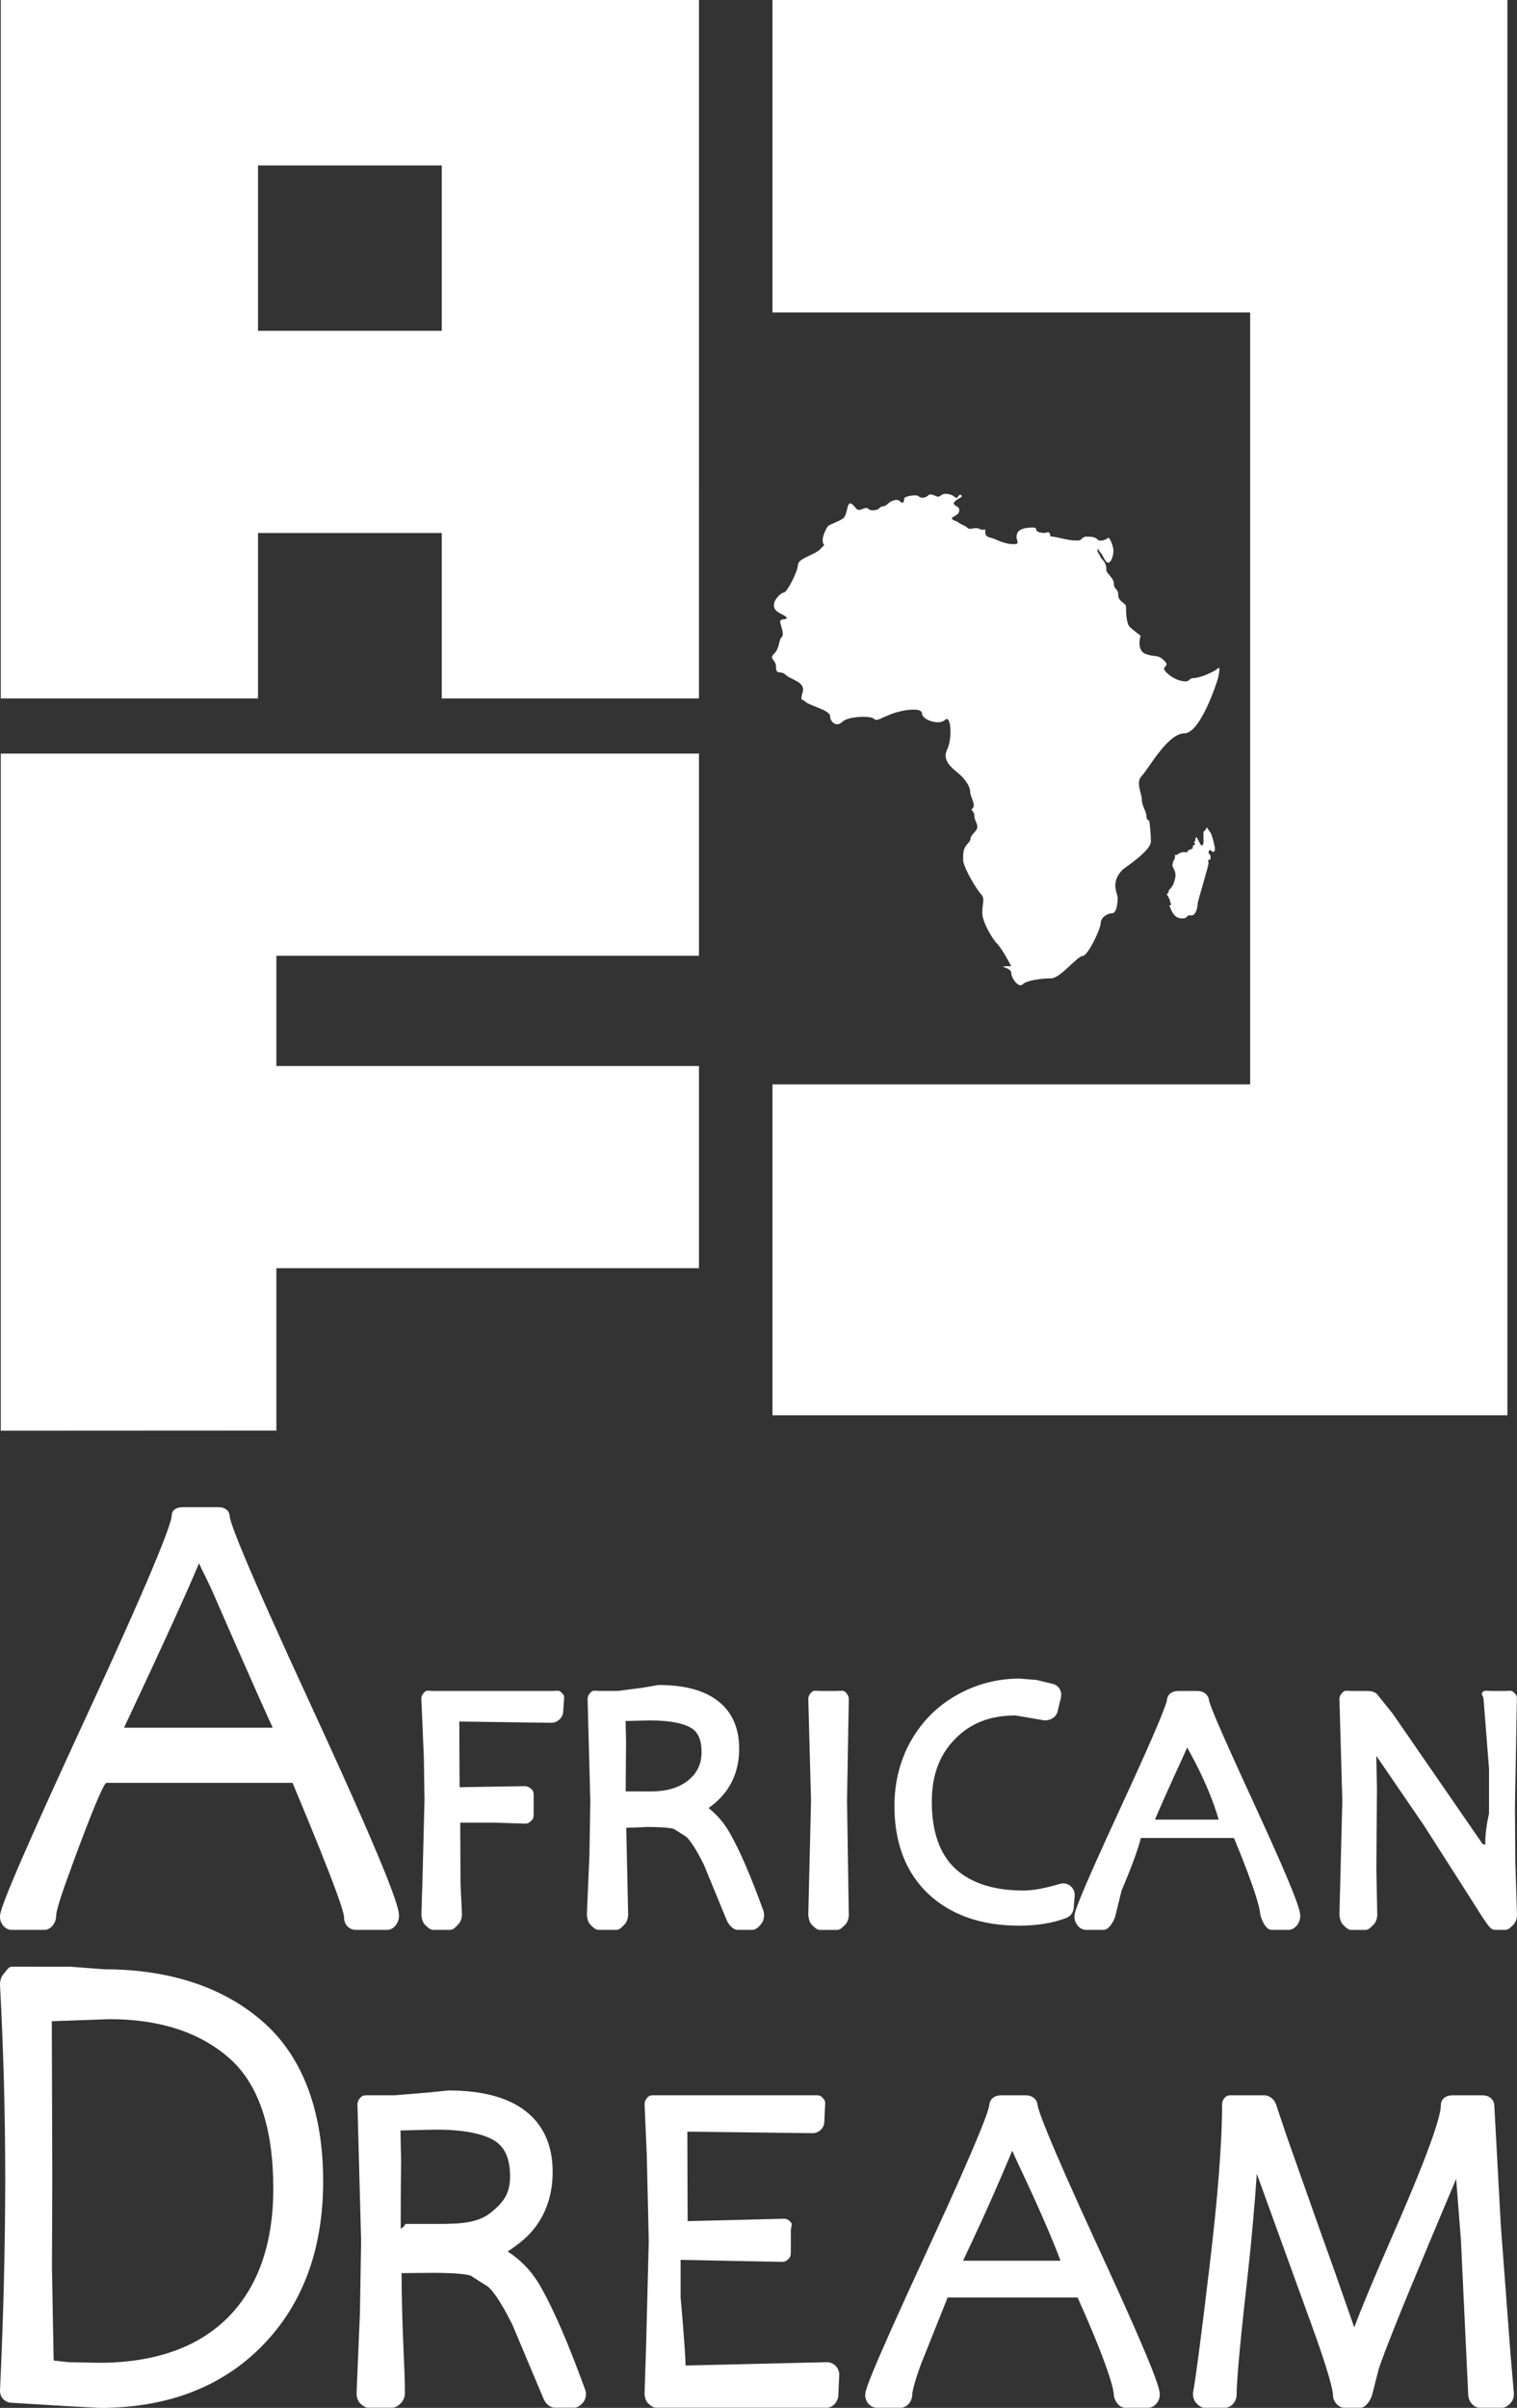 <?xml version="1.0" encoding="utf-8"?>
<!-- Generator: Adobe Illustrator 16.0.0, SVG Export Plug-In . SVG Version: 6.00 Build 0)  -->
<!DOCTYPE svg PUBLIC "-//W3C//DTD SVG 1.1//EN" "http://www.w3.org/Graphics/SVG/1.1/DTD/svg11.dtd">
<svg version="1.1" id="レイヤー_1" xmlns="http://www.w3.org/2000/svg" xmlns:xlink="http://www.w3.org/1999/xlink" x="0px"
	 y="0px" width="82.564px" height="131.006px" viewBox="0 0 82.564 131.006" enable-background="new 0 0 82.564 131.006"
	 xml:space="preserve">
<rect x="0" y="0" width="82.564" height="131.006" fill="#333333" stroke="none"/>
<path fill="#FFFFFF" d="M21.714,104.257c0-0.328,0-1.083-4.664-11.201c-4.052-8.773-4.53-10.272-4.55-10.574
	C12.479,82.153,12.206,82,11.873,82H9.976c-0.343,0-0.623,0.123-0.63,0.457c-0.013,0.312-0.484,1.911-4.614,10.858
	C0,103.55,0,104.028,0,104.299C0,104.646,0.28,105,0.628,105h1.796c0.348,0,0.63-0.397,0.63-0.743c0-0.131,0.065-0.576,0.666-2.206
	c0,0,1.809-5.051,2.079-5.051c0.749,0,9.387,0,10.124,0c2.51,6,2.805,7.073,2.805,7.354c0,0.346,0.278,0.646,0.628,0.646h1.729
	C21.432,105,21.714,104.603,21.714,104.257z M6.752,94c2.348-5,3.52-7.599,4.079-8.948c0.177,0.406,0.405,0.811,0.71,1.487
	c0,0,2.378,5.461,3.302,7.461C13.438,94,8.178,94,6.752,94z M22.995,102.231l0.108-4.281c0,0-0.033-2.281-0.033-2.285l-0.104-2.463
	l-0.035-0.743c-0.009-0.178,0.053-0.271,0.171-0.396C23.222,91.94,23.389,92,23.56,92h6.52c0.174,0,0.343-0.058,0.461,0.069
	c0.119,0.129,0.175,0.156,0.162,0.337l-0.053,0.737c-0.021,0.336-0.324,0.592-0.657,0.59c0,0-3.997-0.057-4.994-0.069
	c0.002,0.83,0.007,2.756,0.016,3.573c0.901-0.016,3.511-0.057,3.511-0.057c0.167-0.004,0.293,0.06,0.417,0.176
	c0.119,0.119,0.102,0.281,0.102,0.453v0.777c0,0.164,0.019,0.334-0.104,0.451c-0.122,0.117-0.202,0.188-0.371,0.182
	c0,0-1.661-0.054-1.665-0.054c0,0-1.153,0.002-1.858,0c0.005,1.115,0.018,3.34,0.018,3.342c0,0,0.078,1.638,0.078,1.644
	c0,0.164-0.063,0.401-0.176,0.52c-0.117,0.123-0.279,0.329-0.452,0.329h-0.95c-0.169,0-0.334-0.181-0.454-0.3
	c-0.119-0.123-0.183-0.407-0.175-0.581L22.995,102.231z M35.181,99.401c1.107,0,1.422,0.082,1.491,0.104
	c0.002,0,0.667,0.422,0.667,0.422c0.14,0.115,0.442,0.466,0.964,1.513l1.25,3.037c0.1,0.234,0.338,0.522,0.592,0.522h0.811
	c0.206,0,0.398-0.214,0.516-0.382c0.076-0.107,0.113-0.292,0.113-0.419c0-0.068-0.014-0.175-0.037-0.241
	c-0.686-1.887-1.282-3.27-1.816-4.207c-0.337-0.602-0.737-1.035-1.166-1.379c0.367-0.266,0.693-0.562,0.952-0.919
	c0.473-0.646,0.712-1.42,0.712-2.31c0-1.143-0.397-2.029-1.192-2.623c-0.746-0.566-1.797-0.842-3.203-0.842
	c-0.02,0.004-0.85,0.146-0.85,0.146c-0.001,0-1.338,0.175-1.338,0.175h-1.035c-0.174,0-0.333-0.056-0.452,0.069
	c-0.118,0.119-0.18,0.222-0.179,0.394l0.147,5.513l-0.047,2.931l-0.138,3.213c-0.009,0.174,0.056,0.457,0.174,0.58
	C32.236,104.823,32.4,105,32.571,105h0.988c0.169,0,0.333-0.196,0.45-0.315c0.112-0.117,0.178-0.353,0.178-0.519
	c0-0.006-0.082-3.751-0.103-4.724C34.593,99.437,35.181,99.401,35.181,99.401z M35.41,97.467c0,0-1.351-0.002-1.354-0.002
	c0.003-0.545,0.005-1.243,0.005-1.243c0,0.006,0.013-1.457,0.013-1.457s-0.014-0.607-0.025-1.13
	c0.555-0.016,1.282-0.032,1.282-0.032c1.384,0,2.026,0.239,2.323,0.434c0.129,0.084,0.528,0.352,0.528,1.285
	c0,0.641-0.233,1.137-0.705,1.525C36.964,97.269,36.285,97.467,35.41,97.467z M46.196,92.469L46.1,97.954l0.096,6.225
	c0.004,0.172-0.062,0.398-0.18,0.521c-0.117,0.118-0.28,0.302-0.447,0.302h-0.947c-0.174,0-0.334-0.174-0.451-0.295
	c-0.116-0.119-0.182-0.398-0.178-0.571l0.148-6.157l-0.148-5.516c-0.004-0.176,0.059-0.271,0.178-0.396
	C44.288,91.944,44.448,92,44.622,92h0.947c0.169,0,0.33-0.056,0.447,0.065C46.136,92.187,46.2,92.299,46.196,92.469z
	 M50.537,103.054c-1.23-1.158-1.857-2.771-1.857-4.783c0-1.326,0.311-2.527,0.914-3.586h0.002c0.612-1.064,1.454-1.896,2.508-2.478
	c1.04-0.58,2.178-0.879,3.373-0.879c0,0,0.938,0.073,0.94,0.073l0.888,0.218c0.34,0.082,0.51,0.416,0.436,0.748l-0.184,0.756
	c-0.078,0.328-0.451,0.521-0.774,0.469l-1.515-0.26c-1.363,0-2.441,0.414-3.287,1.28c-0.852,0.863-1.267,1.979-1.267,3.421
	c0,1.618,0.43,2.846,1.274,3.631c0.849,0.791,2.101,1.194,3.706,1.194c0.521,0,1.19-0.121,1.986-0.36
	c0.196-0.062,0.414-0.021,0.575,0.11c0.162,0.132,0.253,0.336,0.236,0.543l-0.056,0.673c-0.022,0.241-0.182,0.446-0.407,0.53
	c-0.728,0.275-1.584,0.416-2.556,0.416C53.421,104.771,51.761,104.194,50.537,103.054z M59.104,105h0.967
	c0.279,0,0.551-0.474,0.629-0.739l0.344-1.408c0,0,0.808-1.853,1.047-2.853c0.672,0,4.408,0,5.066,0
	c1.254,3,1.408,3.907,1.416,4.026C68.599,104.36,68.87,105,69.202,105h0.936c0.346,0,0.628-0.397,0.628-0.743
	c0-0.244,0-0.671-2.541-6.188c-2.112-4.575-2.404-5.396-2.427-5.582C65.751,92.179,65.483,92,65.167,92h-1.023
	c-0.317,0-0.587,0.153-0.627,0.464c-0.022,0.199-0.312,1.087-2.462,5.741c-2.578,5.578-2.578,5.866-2.578,6.086
	C58.476,104.638,58.759,105,59.104,105z M62.858,99c0.86-2,1.414-3.138,1.755-3.922c0.04,0.09,1.138,1.922,1.714,3.922
	C65.312,99,63.882,99,62.858,99z M82.563,104.162c0.008,0.174-0.058,0.407-0.172,0.532c-0.119,0.121-0.283,0.306-0.454,0.306H81.42
	c-0.36,0-0.36-0.114-1.757-2.296l-2.15-3.365l-2.069-3.025c0,0-0.365-0.527-0.539-0.781c0.021,0.896,0.038,1.812,0.038,1.812
	l-0.021,2.359l-0.011,2.055c0,0,0.047,2.417,0.047,2.42c0,0.168-0.065,0.396-0.183,0.514c-0.114,0.119-0.278,0.309-0.448,0.309
	h-0.794c-0.171,0-0.333-0.176-0.448-0.297c-0.123-0.121-0.186-0.398-0.184-0.573l0.156-6.153L72.9,92.464
	c-0.002-0.174,0.061-0.273,0.184-0.395C73.2,91.944,73.362,92,73.533,92h0.849c0.207,0,0.469,0.038,0.587,0.204
	c0,0,0.814,1.007,0.816,1.011l4.896,7.095c0.014,0.03,0.143,0.043,0.157,0.069c-0.02-0.832,0.203-1.696,0.203-1.696v-2.453
	c0,0-0.297-3.783-0.297-3.787c0-0.164-0.172-0.262-0.055-0.379C80.809,91.942,80.964,92,81.139,92h0.79
	c0.174,0,0.333-0.056,0.45,0.069c0.116,0.119,0.182,0.15,0.179,0.322l-0.105,5.9l0.021,3.08L82.563,104.162z M5.679,107.144
	L3.783,107c0,0,0.007,0,0.008,0c-0.001,0-0.922,0.006-0.922,0.006c0.006,0-1.292-0.006-1.292-0.006H0.628
	c-0.17,0-0.339,0.302-0.456,0.429c-0.118,0.125-0.181,0.397-0.171,0.573c0.188,3.521,0.283,7.069,0.283,10.459
	c0,3.615-0.094,7.538-0.283,11.589c-0.017,0.35,0.248,0.655,0.588,0.676l2.927,0.178c-0.008,0,1.926,0.104,1.926,0.104
	c3.658,0,6.634-1.135,8.833-3.383c2.199-2.24,3.313-5.245,3.313-8.945c0-3.724-1.068-6.686-3.174-8.588
	C12.33,108.207,9.388,107.144,5.679,107.144z M5.377,128.553l-1.657-0.034c0,0-0.43-0.045-0.8-0.088
	c-0.018-0.882-0.092-5.062-0.092-5.062l0.018-4.852c0,0-0.022-7.338-0.027-8.548c0.812-0.026,3.146-0.112,3.146-0.112
	c2.742,0,4.942,0.725,6.538,2.145c1.575,1.4,2.371,3.775,2.371,7.066c0,3.008-0.828,5.363-2.463,7.012
	C10.773,127.726,8.406,128.553,5.377,128.553z M29.434,124.429c-0.514-0.908-1.135-1.498-1.804-1.933
	c0.598-0.386,1.139-0.82,1.534-1.363c0.607-0.829,0.915-1.823,0.915-2.963c0-1.455-0.51-2.582-1.513-3.342
	c-0.952-0.726-2.353-1.091-4.159-1.091c-0.024,0-1.138,0.115-1.138,0.115c-0.005,0-1.786,0.146-1.786,0.146h-1.397
	c-0.172,0-0.332-0.014-0.448,0.105c-0.122,0.123-0.188,0.254-0.183,0.416l0.199,7.416l-0.065,3.934l-0.182,4.326
	c-0.007,0.174,0.055,0.416,0.172,0.541c0.123,0.125,0.286,0.262,0.455,0.262h1.322c0.173,0,0.367-0.141,0.484-0.271
	c0.113-0.115,0.199-0.347,0.199-0.506c0-0.017,0-0.033,0-0.048c0-1.305-0.175-3.514-0.184-6.5c0.662-0.006,1.691-0.014,1.691-0.014
	c1.413,0,1.897,0.098,2.062,0.147c-0.004,0,0.951,0.607,0.951,0.607c0.193,0.158,0.632,0.658,1.338,2.092l1.688,4.01
	c0.097,0.235,0.336,0.48,0.589,0.48h1.089c0.202,0,0.396-0.173,0.517-0.344c0.071-0.106,0.113-0.271,0.113-0.396
	c0-0.07-0.015-0.165-0.042-0.23C30.938,127.517,30.145,125.676,29.434,124.429z M21.81,121.243c0.003-0.697,0.003-1.756,0.003-1.756
	c0-0.008,0.017-1.891,0.017-1.891s-0.02-1.006-0.033-1.682c0.696-0.021,1.936-0.047,1.936-0.047c1.91,0,2.811,0.354,3.227,0.631
	c0.541,0.363,0.801,0.992,0.801,1.906c0,0.918-0.334,1.4-1.021,1.957c-0.716,0.593-1.691,0.637-2.9,0.637H22.07
	C22.07,121,21.922,121.245,21.81,121.243z M45.488,128.729c0.12,0.125,0.196,0.314,0.188,0.482l-0.049,1.116
	c-0.016,0.332-0.291,0.671-0.626,0.671h-9.294c-0.167,0-0.333-0.137-0.452-0.259c-0.118-0.121-0.181-0.365-0.174-0.539l0.083-2.532
	l0.146-5.744l-0.11-4.722l-0.118-2.683c-0.009-0.164,0.055-0.293,0.171-0.416c0.118-0.125,0.286-0.105,0.455-0.105h8.576
	c0.173,0,0.338-0.021,0.457,0.104c0.119,0.123,0.179,0.197,0.17,0.365l-0.048,0.998c-0.018,0.338-0.318,0.604-0.659,0.596
	c0,0-5.729-0.074-6.795-0.084c0.007,0.91,0.007,3.959,0.016,4.869c0.996-0.021,5.235-0.131,5.235-0.131
	c0.169-0.004,0.253,0.062,0.376,0.182c0.119,0.117,0.006,0.283,0.006,0.453v1.082c0,0.174,0.014,0.33-0.108,0.453
	c-0.122,0.121-0.208,0.18-0.374,0.176c0,0-4.518-0.084-5.518-0.108c0,0.739,0,2.032,0,2.032s0.255,2.802,0.271,3.716
	c1.056-0.027,7.707-0.181,7.707-0.181C45.19,128.521,45.368,128.604,45.488,128.729z M56.468,114.519
	c-0.03-0.324-0.306-0.519-0.629-0.519h-1.366c-0.33,0-0.603,0.196-0.63,0.526c-0.021,0.24-0.384,1.438-3.317,7.787
	c-3.436,7.427-3.436,7.773-3.436,8.009c0,0.35,0.286,0.678,0.628,0.678h1.3c0.35,0,0.629-0.353,0.629-0.702
	c0-0.049,0.024-0.431,0.471-1.65c0,0,1.06-2.646,1.457-3.646c0.715,0,6.375,0,7.074,0c1.798,4,1.965,5.096,1.969,5.251
	C60.622,130.597,60.9,131,61.244,131h1.245c0.352,0,0.631-0.353,0.631-0.702c0-0.273,0-0.771-3.385-8.104
	C56.862,115.957,56.495,114.753,56.468,114.519z M57.718,123c-1.221,0-4.063,0-5.303,0c1.428-3,2.24-4.944,2.678-5.987
	c0.104,0.244,0.2,0.452,0.351,0.778C55.442,117.791,56.983,121,57.718,123z M82.208,128.042l0.185,2.169
	c0.014,0.17-0.045,0.386-0.163,0.517c-0.12,0.129-0.29,0.272-0.466,0.272H80.54c-0.34,0-0.613-0.351-0.63-0.687l-0.396-8.404
	c0,0-0.153-1.946-0.262-3.364c-0.751,1.783-1.598,3.802-1.598,3.802c-1.477,3.521-2.355,5.739-2.616,6.545l-0.359,1.406
	c-0.073,0.279-0.346,0.702-0.63,0.702h-0.874c-0.346,0-0.628-0.349-0.628-0.697c0-0.17-0.122-0.981-1.256-4.067
	c0,0-2.769-7.639-2.889-7.969c-0.111,1.631-0.266,3.467-0.508,5.633c-0.49,4.301-0.59,5.869-0.59,6.398
	c0,0.35-0.284,0.702-0.632,0.702h-1.116c-0.188,0-0.363-0.149-0.482-0.296c-0.122-0.146-0.17-0.403-0.132-0.594
	c0.125-0.629,0.421-2.885,0.88-6.738c0.461-3.84,0.691-6.814,0.691-8.878c0-0.173,0.067-0.286,0.184-0.403
	c0.123-0.115,0.28-0.091,0.448-0.091h1.671c0.275,0,0.545,0.224,0.629,0.485c0,0,0.602,1.783,0.602,1.787l1.75,4.951l0.884,2.471
	c0,0,0.658,1.895,1.024,2.93c0.392-1.039,1.033-2.587,2.103-5.032c2.272-5.176,2.613-6.626,2.613-7.05
	c0-0.355,0.284-0.542,0.628-0.542h1.648c0.33,0,0.609,0.202,0.631,0.542l0.355,6.534C81.685,121.076,82.208,128.04,82.208,128.042z
	 M82.042,0v77h-40V59h26V17h-26V0H82.042z M0.042,0v38h14v-9h10v9h14V0H0.042z M24.042,18h-10V9h10V18z M15.042,71.496v2.412v3.924
	l-15,0.008V41h38v11h-23v6h23v11h-23V71.496z M38.042,38v-6l0,0V38L38.042,38z M45.077,28.614c0.084-0.088,0.664-0.266,0.842-0.437
	c0.166-0.166,0.185-0.656,0.292-0.764c0.107-0.107,0.247,0.107,0.417,0.283c0.174,0.172,0.465-0.176,0.625-0.018
	c0.152,0.156,0.515,0.066,0.574,0c0.062-0.061,0.123-0.123,0.215-0.123c0.096,0,0.236-0.092,0.312-0.174
	c0.078-0.076,0.438-0.291,0.627-0.111c0.183,0.193,0.229,0,0.229-0.139c0-0.139,0.677-0.238,0.777-0.139
	c0.099,0.105,0.341,0.139,0.514-0.027c0.169-0.174,0.417,0.059,0.559,0.059s0.156-0.156,0.39-0.156c0.23,0,0.418,0.074,0.541,0.199
	c0.127,0.121,0.196-0.25,0.322-0.125c0.125,0.125-0.126,0.125-0.342,0.338c-0.222,0.219,0.237,0.24,0.237,0.434
	c0,0.178-0.028,0.244-0.312,0.402c-0.28,0.152,0.173,0.217,0.269,0.307c0.089,0.098,0.353,0.158,0.496,0.297
	c0.139,0.145,0.404-0.076,0.669,0.066c0.262,0.131,0.294-0.143,0.294,0.168s0.265,0.26,0.511,0.373
	c0.251,0.102,0.596,0.279,1.026,0.279c0.435,0,0.081-0.199,0.188-0.547c0.106-0.34,0.59-0.355,0.885-0.355
	c0.297,0,0,0.174,0.37,0.264c0.374,0.092,0.396-0.08,0.501,0.021c0.102,0.1,0,0.199,0.106,0.199c0.108,0,0.373,0.062,0.744,0.141
	c0.373,0.08,0.498,0.078,0.717,0.078c0.218,0,0.206-0.209,0.452-0.209c0.245,0,0.456,0,0.605,0.15c0.15,0.156,0.491,0,0.571-0.082
	c0.09-0.086,0.301,0.467,0.301,0.697s-0.109,0.65-0.283,0.65c-0.169,0-0.301-0.428-0.402-0.525c-0.102-0.1-0.172-0.266-0.172-0.266
	s0.097-0.09,0.045-0.043c-0.045,0.043-0.092,0.232-0.012,0.309c0.08,0.08,0.082,0.227,0.25,0.387
	c0.159,0.166,0.188,0.363,0.188,0.549c0,0.178,0.411,0.416,0.411,0.74c0,0.33,0.235,0.23,0.235,0.605
	c0,0.379,0.425,0.432,0.425,0.639c0,0.215,0,0.893,0.194,1.09c0.19,0.188,0.597,0.486,0.597,0.486s-0.245,0.809,0.276,0.994
	c0.523,0.199,0.648,0,1.015,0.369c0.369,0.369-0.258,0.262,0.108,0.631c0.362,0.371,0.801,0.494,1.045,0.494
	c0.249,0,0.178-0.18,0.455-0.18c0.281,0,1.084-0.314,1.298-0.525c0.21-0.205,0,0.596,0,0.596s-0.912,2.938-1.817,2.938
	c-0.912,0-1.965,1.963-2.312,2.309c-0.353,0.357,0,0.949,0,1.293c0,0.355,0.246,0.631,0.246,0.879s0.161,0.273,0.161,0.273
	s0.085,0.605,0.085,1.125c0,0.523-1.421,1.42-1.535,1.533c-0.695,0.697-0.271,1.293-0.271,1.535c0,0.25-0.051,0.836-0.295,0.836
	c-0.243,0-0.629,0.223-0.629,0.543c0,0.309-0.701,1.783-0.979,1.783c-0.284,0-1.228,1.219-1.716,1.219
	c-0.49,0-1.313,0.096-1.542,0.32c-0.228,0.23-0.632-0.32-0.632-0.627c0-0.318-1-0.354,0-0.354c0,0-0.486-0.941-0.77-1.225
	c-0.279-0.283-0.808-1.193-0.808-1.684c0-0.484,0.161-0.787-0.064-1.008c-0.228-0.229-0.975-1.471-0.975-1.855
	c0-0.381-0.009-0.641,0.258-0.908c0.268-0.268-0.006-0.236,0.353-0.6c0.362-0.359-0.002-0.557-0.002-0.893
	c0-0.33-0.265-0.264-0.083-0.432c0.172-0.18-0.143-0.631-0.143-0.873c0-0.248-0.192-0.584-0.495-0.883
	c-0.295-0.293-1.084-0.734-0.769-1.402c0.316-0.658,0.211-1.949-0.104-1.641c-0.315,0.322-1.256,0-1.256-0.348
	s-1.054-0.207-1.683,0.039c-0.627,0.245-0.787,0.405-0.94,0.245c-0.16-0.16-1.399-0.141-1.715,0.174
	c-0.312,0.318-0.664,0-0.664-0.314c0-0.316-1.138-0.582-1.33-0.768c-0.193-0.199-0.316,0-0.16-0.547
	c0.16-0.545-0.662-0.668-0.926-0.93c-0.265-0.26-0.525,0.035-0.525-0.412c0-0.461-0.417-0.422-0.101-0.742
	c0.312-0.309,0.223-0.711,0.412-0.902c0.193-0.197-0.17-0.807-0.069-0.908c0.107-0.109,0.74,0-0.031-0.387
	c-0.768-0.385,0.031-1.123,0.209-1.123c0.177,0,0.77-1.156,0.77-1.506c0-0.348,0.895-0.541,1.193-0.836
	c0.293-0.301,0.244-0.244,0.244-0.244C44.604,29.393,44.987,28.698,45.077,28.614z M65.869,45.28
	c0.079,0.082,0.255,0.758,0.255,0.912c0,0.148-0.103,0.193-0.159,0.135c-0.058-0.053-0.104-0.107-0.143-0.068
	c-0.033,0.033-0.065,0.145-0.03,0.172c0.03,0.029,0.095,0.098,0.095,0.189c0,0.084,0,0.158-0.07,0.158
	c-0.072,0-0.076,0.068-0.041,0.164c0.034,0.094-0.594,2.086-0.594,2.236c0,0.148-0.083,0.668-0.374,0.627
	c-0.287-0.039-0.096,0.164-0.481,0.164c-0.391,0-0.555-0.363-0.631-0.576c-0.08-0.199-0.081-0.076-0.03-0.133
	c0.052-0.045,0.126-0.035,0.057-0.107c-0.066-0.064,0-0.133-0.144-0.367c-0.143-0.234-0.049-0.051,0.021-0.277
	c0.064-0.225,0.097-0.096,0.145-0.213c0.047-0.115,0.072,0,0.201-0.461c0.125-0.457-0.174-0.641-0.135-0.77
	c0.03-0.123,0.032-0.234,0.1-0.299c0.068-0.068,0.012-0.32,0.064-0.262c0.053,0.053,0.055,0,0.176-0.059
	c0.119-0.053,0.145-0.084,0.293-0.084c0.146,0,0.188,0.041,0.188-0.045c0-0.072,0.324-0.141,0.287-0.172
	c-0.032-0.035,0.037-0.217,0.08-0.168c0.039,0.041,0.062-0.062,0.004-0.121c-0.057-0.061,0.039-0.053,0.039-0.119
	c0-0.072,0,0.263,0,0.263c0-1,0.224,0,0.366,0c0.137,0,0.089-0.42,0.089-0.557c0-0.135,0-0.238,0.053-0.238
	c0.058,0,0.125-0.187,0.125-0.187C65.747,45.091,65.798,45.206,65.869,45.28z"/>
</svg>
